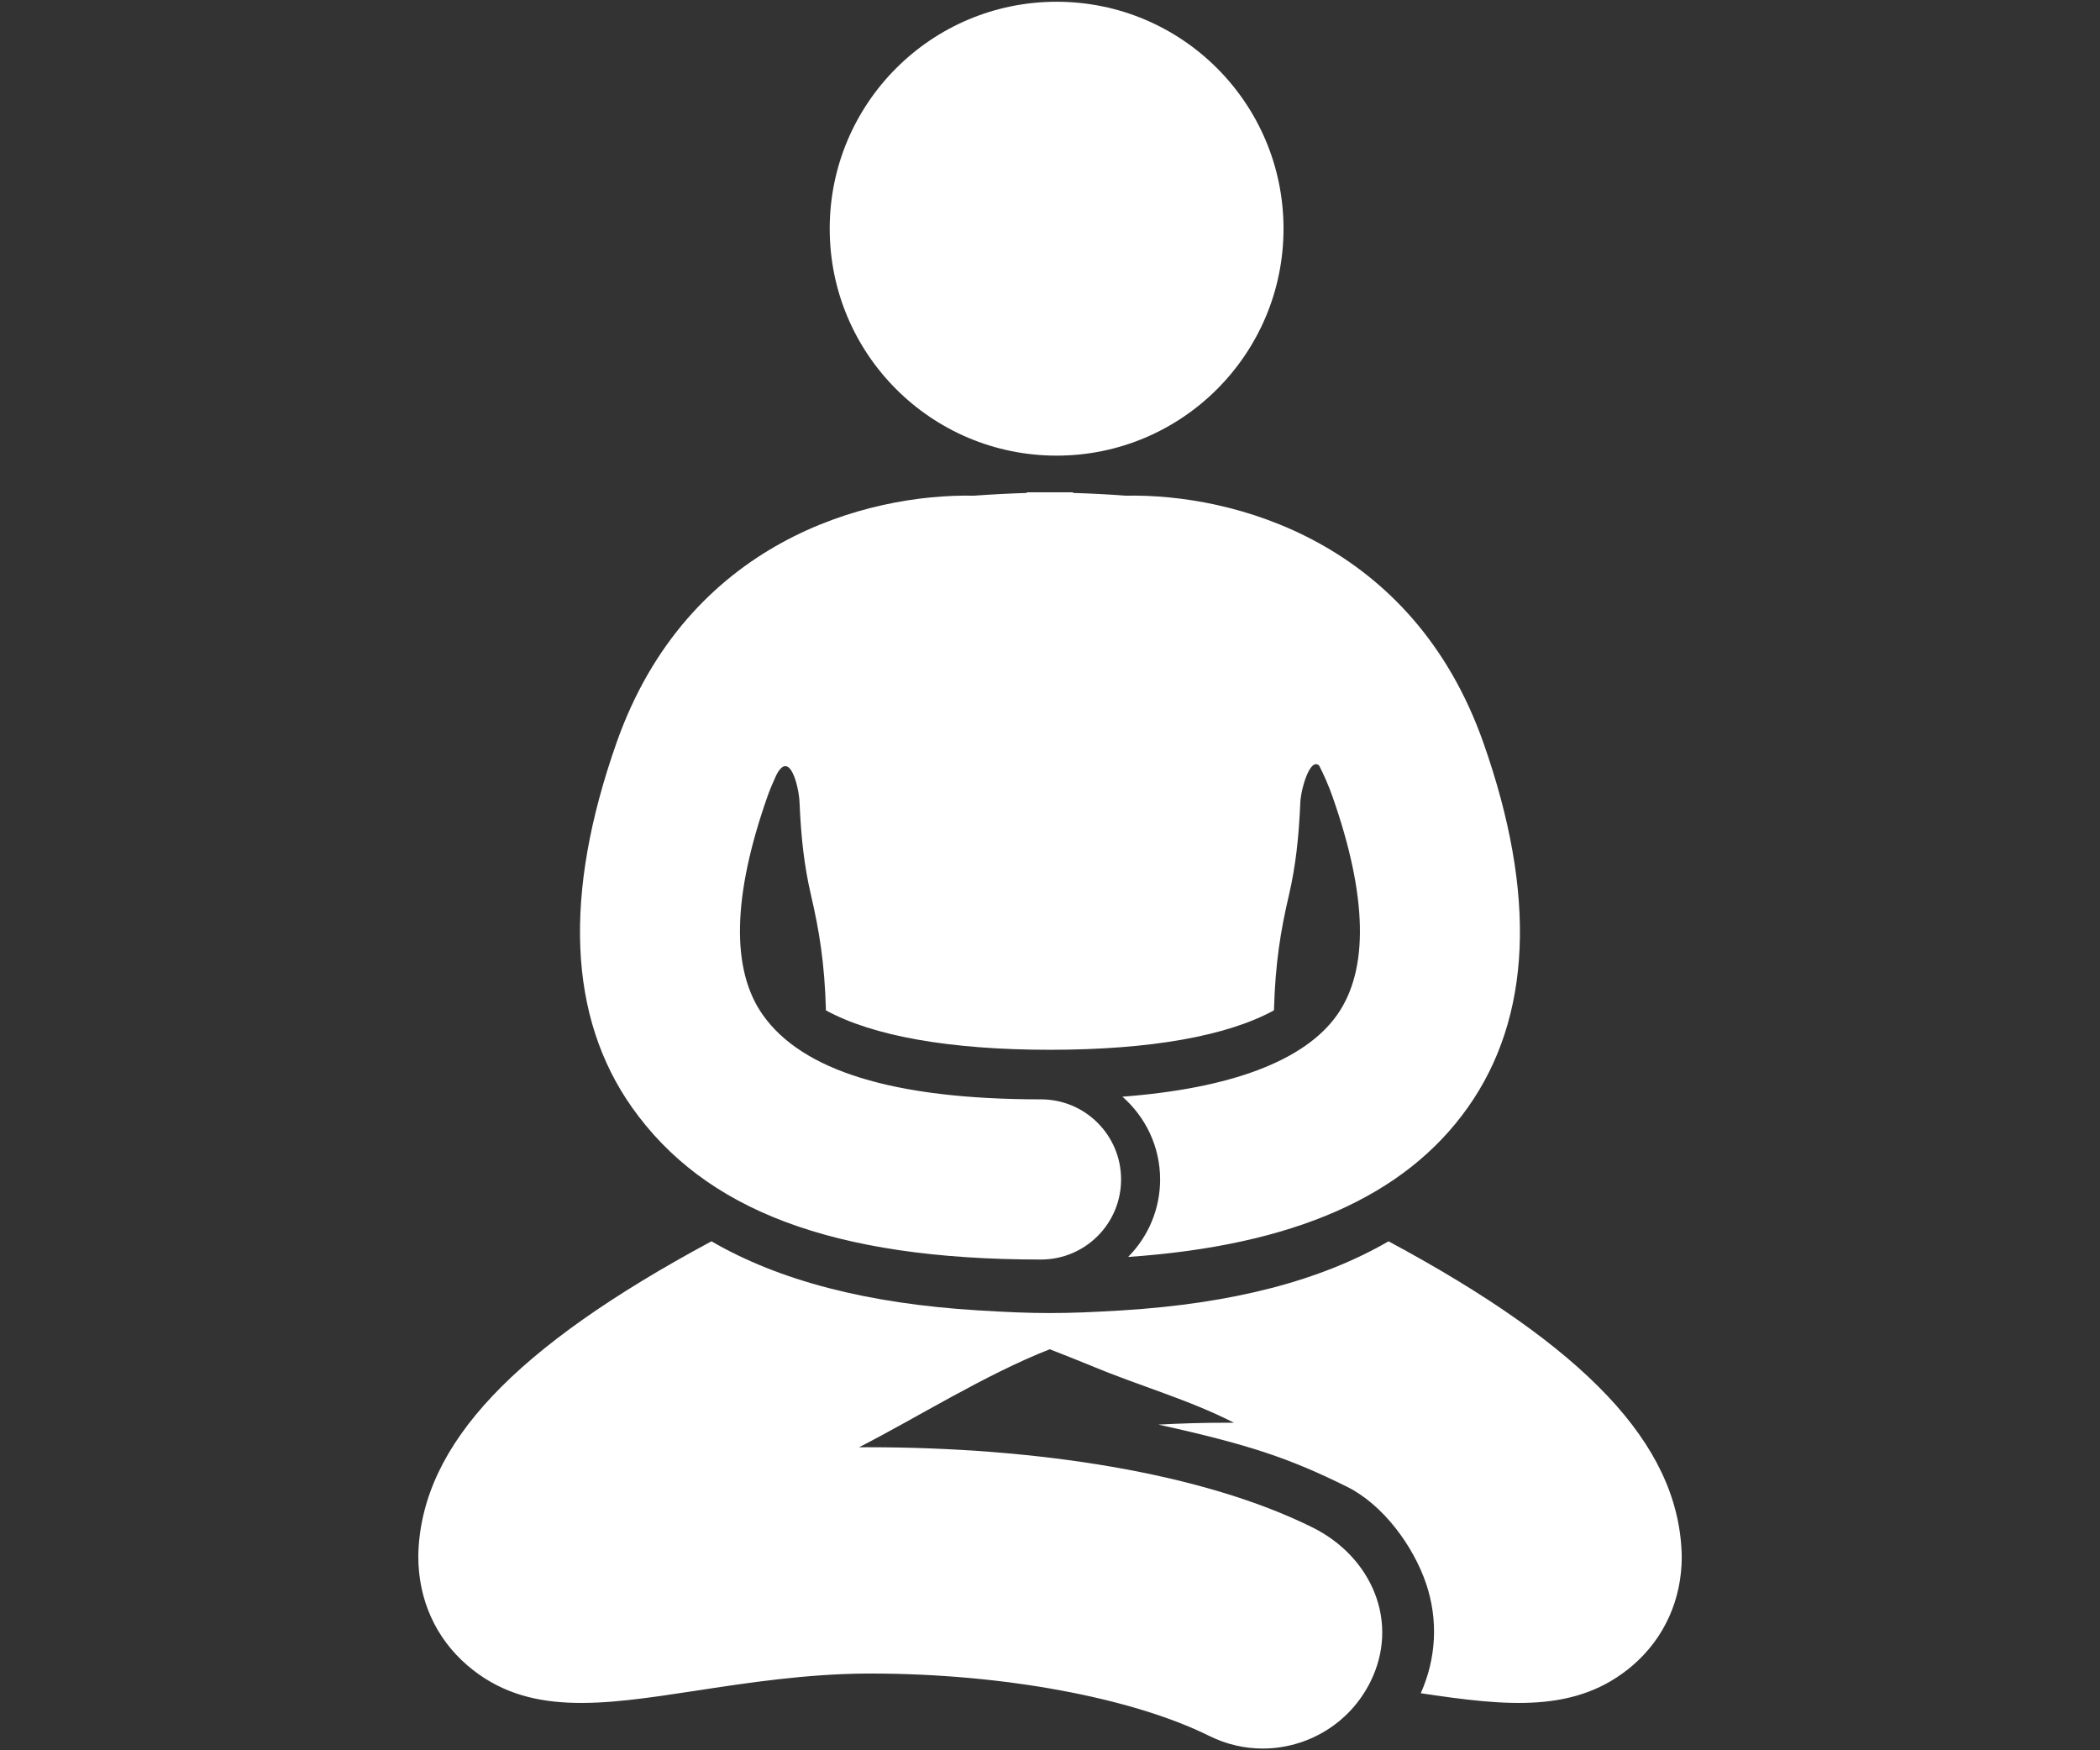 <?xml version="1.0" encoding="utf-8"?>
<!-- Generator: Adobe Illustrator 15.0.2, SVG Export Plug-In . SVG Version: 6.00 Build 0)  -->
<!DOCTYPE svg PUBLIC "-//W3C//DTD SVG 1.1//EN" "http://www.w3.org/Graphics/SVG/1.1/DTD/svg11.dtd">
<svg version="1.1" id="Focus" xmlns="http://www.w3.org/2000/svg" xmlns:xlink="http://www.w3.org/1999/xlink" x="0px" y="0px"
	 width="60px" height="50px" viewBox="0 0 60 50" enable-background="new 0 0 60 50" xml:space="preserve">
<rect x="0" y="0" width="60" height="50" fill="#333333" stroke="none"/>
<g>
	<circle fill="#FFFFFF" cx="30.189" cy="6.533" r="6.483"/>
	<path fill="#FFFFFF" d="M48.046,44.328c-0.13-3.081-2.726-5.833-8.374-8.868c-1.938,1.125-4.459,1.78-7.607,1.973
		c-1.693,0.104-2.475,0.101-4.126,0c-3.151-0.192-5.674-0.847-7.612-1.973c-5.646,3.035-8.243,5.787-8.373,8.868
		c0,0.048-0.002,0.096-0.002,0.143c0,1.226,0.498,2.328,1.403,3.105c1.698,1.458,3.815,1.135,6.498,0.727
		c1.494-0.229,3.188-0.487,4.924-0.495c0.038,0,0.075,0,0.114,0c3.754,0,7.454,0.688,9.664,1.784
		c0.49,0.243,1.011,0.358,1.522,0.358c1.264,0,2.479-0.7,3.078-1.908c0.843-1.699,0.041-3.567-1.657-4.409
		c-3.144-1.56-7.87-2.29-12.708-2.29c-0.082,0.001-0.165,0-0.247,0.001c1.645-0.84,3.591-2.07,5.449-2.8
		c0.39,0.154,0.779,0.303,1.168,0.465c1.462,0.609,2.794,0.969,4.096,1.634c-0.082,0-0.163-0.001-0.247,0
		c-0.632,0-1.271,0.019-1.914,0.053c2.58,0.567,3.752,0.963,5.393,1.777c1.026,0.509,1.894,1.688,2.26,2.773
		c0.348,1.034,0.288,2.135-0.155,3.124c2.473,0.371,4.449,0.583,6.054-0.794c0.904-0.777,1.403-1.88,1.403-3.105
		C48.049,44.424,48.047,44.376,48.046,44.328z"/>
	<path fill="#FFFFFF" d="M42.383,21.219c-2.03-5.761-7.146-7.12-10.217-7.059c-0.524-0.04-1.04-0.064-1.507-0.078v-0.018
		c-0.191,0-1.13,0-1.32,0l-0.002,0.018c-0.467,0.014-0.981,0.039-1.506,0.078c-3.07-0.061-8.187,1.298-10.216,7.059
		c-1.528,4.338-1.378,7.844,0.446,10.421c2.067,2.921,5.715,4.341,11.681,4.341c1.264,0,2.289-1.024,2.289-2.288
		s-1.025-2.288-2.289-2.288c-4.252,0-6.83-0.834-7.945-2.409c-0.917-1.295-0.871-3.4,0.135-6.256
		c0.076-0.215,0.163-0.41,0.251-0.603c0.381-0.733,0.643,0.333,0.661,0.786c0.043,1.007,0.134,1.82,0.328,2.651
		c0.231,0.995,0.39,1.931,0.426,3.289c1.335,0.731,3.532,1.126,6.401,1.126s5.066-0.395,6.4-1.127
		c0.037-1.356,0.194-2.293,0.427-3.288c0.193-0.831,0.283-1.644,0.326-2.651c0.017-0.385,0.279-1.297,0.538-1.053
		c0.137,0.269,0.264,0.554,0.376,0.87c1.005,2.856,1.051,4.961,0.135,6.256c-0.923,1.304-3.026,2.097-6.132,2.333
		c0.658,0.577,1.077,1.422,1.077,2.364c0,0.862-0.349,1.645-0.914,2.214c4.721-0.325,7.906-1.728,9.704-4.267
		C43.761,29.063,43.911,25.557,42.383,21.219z"/>
</g>
</svg>
